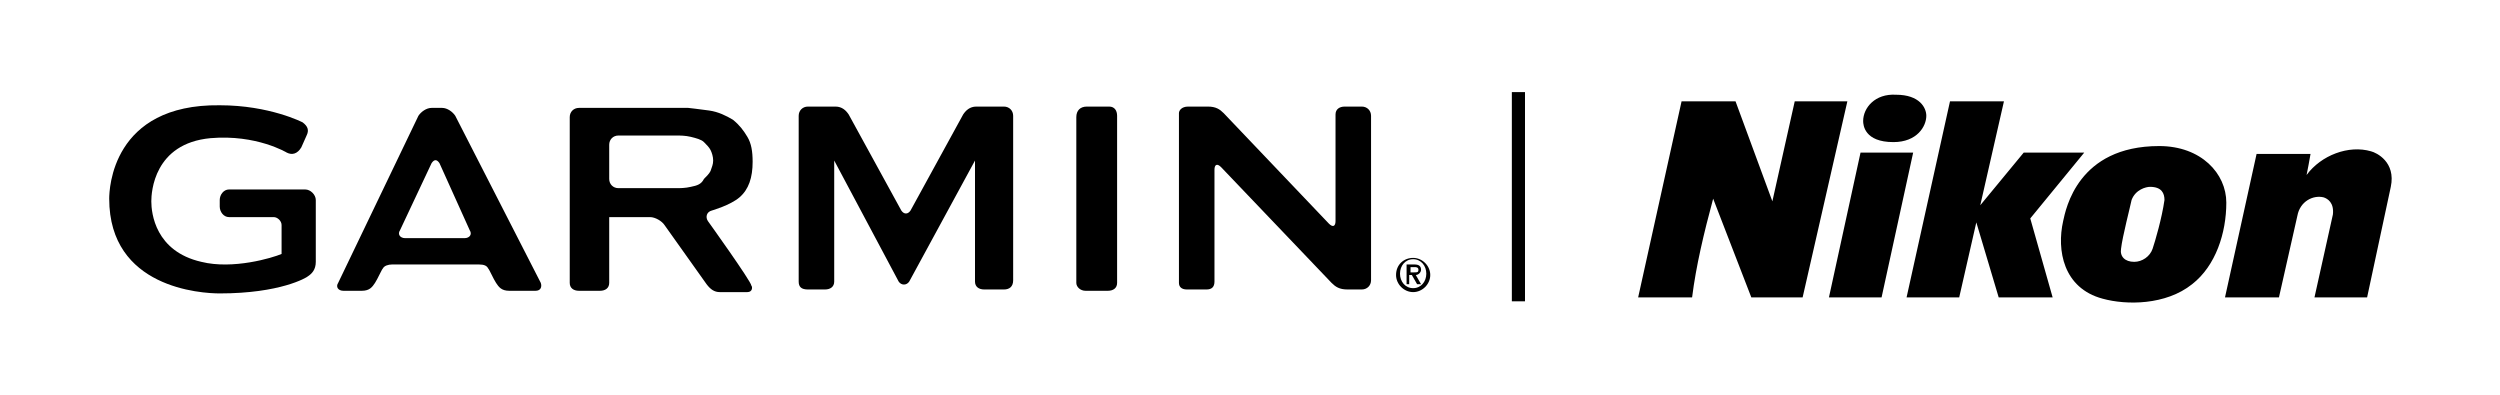 <?xml version="1.0" encoding="utf-8"?>
<!-- Generator: Adobe Illustrator 25.4.1, SVG Export Plug-In . SVG Version: 6.00 Build 0)  -->
<svg version="1.1" id="Layer_1" xmlns="http://www.w3.org/2000/svg" xmlns:xlink="http://www.w3.org/1999/xlink" x="0px" y="0px"
	 viewBox="0 0 190 30" style="enable-background:new 0 0 190 30;" xml:space="preserve">
<style type="text/css">
	.st0{fill:none;stroke:#000000;stroke-miterlimit:10;}
</style>
<g>
	<path d="M144.9,22.6l3.3-14.9h4.1l-1.8,7.9l3.3-4h4.6l-4.1,5l1.7,6h-4.1l-1.7-5.7l-1.3,5.7H144.9z M130.2,15.1l2.9,7.5h3.9
		l3.4-14.9h-4l-1.7,7.6l-2.8-7.6h-4.1l-3.3,14.9h4.1C128.9,20.2,129.5,17.7,130.2,15.1z M143,22.6l2.4-11h-4l-2.4,11H143z
		 M141.6,9.2c0,0.3,0.1,1.6,2.3,1.6c1.8,0,2.5-1.2,2.5-2c0-0.6-0.5-1.6-2.3-1.6C142.5,7.1,141.6,8.2,141.6,9.2z M180.2,11.5
		c-1.7-0.5-3.8,0.3-4.9,1.8c0.1-0.5,0.2-1,0.3-1.6h-4.1l-2.4,10.9h4.1l1.4-6.2c0.2-1.1,1.2-1.6,2-1.4c0.3,0.1,0.8,0.4,0.7,1.3
		l-1.4,6.3h4l1.8-8.4C182.1,12.3,180.6,11.6,180.2,11.5z M166.6,21.6c1.8-1.4,2.6-3.9,2.6-6.2c0-2.2-1.9-4.3-5.1-4.3
		c-6.2,0-7.1,4.8-7.3,5.7c-0.5,2.2,0,5.1,3,5.9C161.6,23.2,164.6,23.2,166.6,21.6z M162,15.2c0.3-0.8,1.1-1,1.4-1
		c0.9,0,1.1,0.5,1.1,1c-0.2,1.4-0.7,3.1-0.9,3.7c0,0,0,0,0,0c-0.2,0.6-0.8,1-1.4,1c-0.7,0-1.1-0.4-1-1C161.3,18,161.9,15.7,162,15.2
		z"/>
	<g>
		<path d="M34.6,8.8c-0.2-0.3-0.6-0.6-1-0.6h-0.8c-0.4,0-0.8,0.3-1,0.6l-6.1,12.7c-0.2,0.3,0,0.6,0.4,0.6h1.4c0.6,0,0.8-0.3,1-0.6
			c0.2-0.3,0.5-1,0.6-1.1c0.1-0.2,0.4-0.3,0.7-0.3l6.6,0c0.4,0,0.6,0.1,0.7,0.3c0.1,0.1,0.4,0.8,0.6,1.1c0.2,0.3,0.4,0.6,1,0.6h2
			c0.4,0,0.5-0.3,0.4-0.6C41,21.3,34.6,8.8,34.6,8.8z M30.8,18.1c-0.4,0-0.6-0.3-0.4-0.6l2.4-5.1c0.2-0.3,0.4-0.3,0.6,0l2.3,5.1
			c0.2,0.3,0,0.6-0.4,0.6L30.8,18.1z M81.8,8.9c0,0.1,0,12.4,0,12.6c0,0.3,0.3,0.6,0.7,0.6h1.7c0.4,0,0.7-0.2,0.7-0.6V8.8
			c0-0.4-0.2-0.7-0.6-0.7h-1.7C82.1,8.1,81.8,8.4,81.8,8.9z M53.8,16.8c-0.2-0.3-0.1-0.7,0.3-0.8c0,0,1.4-0.4,2.1-1
			c0.7-0.6,1-1.5,1-2.7c0-0.8-0.1-1.4-0.4-1.9c-0.3-0.5-0.6-0.9-1.1-1.3c-0.5-0.3-1.1-0.6-1.8-0.7c-0.7-0.1-1.6-0.2-1.6-0.2
			c-0.4,0-1,0-1.4,0H44c-0.4,0-0.7,0.3-0.7,0.7v12.6c0,0.4,0.3,0.6,0.7,0.6h1.6c0.4,0,0.7-0.2,0.7-0.6c0,0,0-5,0-5c0,0,0,0,0,0
			c0,0,3.1,0,3.1,0c0.4,0,0.9,0.3,1.1,0.6l3.2,4.5c0.3,0.4,0.6,0.6,1,0.6h2.1c0.4,0,0.4-0.4,0.3-0.5C57.1,21.4,53.8,16.8,53.8,16.8z
			 M52.5,14.2c-0.4,0.1-0.9,0.1-0.9,0.1c-0.4,0-1,0-1.4,0H47c-0.4,0-0.7-0.3-0.7-0.7v-2.6c0-0.4,0.3-0.7,0.7-0.7h3.2
			c0.4,0,1,0,1.4,0c0,0,0.5,0,0.9,0.1c0.4,0.1,0.8,0.2,1,0.4c0.2,0.2,0.4,0.4,0.5,0.6c0.1,0.2,0.2,0.5,0.2,0.8
			c0,0.3-0.1,0.5-0.2,0.8c-0.1,0.2-0.3,0.4-0.5,0.6C53.3,14,53,14.1,52.5,14.2z M102.2,8.1c-0.4,0-0.7,0.2-0.7,0.6
			c0,0.2,0,8.1,0,8.1c0,0.4-0.2,0.5-0.5,0.2L93,8.6c-0.3-0.3-0.6-0.5-1.2-0.5h-1.5c-0.5,0-0.7,0.3-0.7,0.5c0,0.3,0,12.7,0,12.9
			c0,0.3,0.2,0.5,0.6,0.5h1.5c0.4,0,0.6-0.2,0.6-0.6c0-0.2,0-8.5,0-8.5c0-0.4,0.2-0.5,0.5-0.2l8.4,8.8c0.3,0.3,0.6,0.5,1.2,0.5h1.1
			c0.4,0,0.7-0.3,0.7-0.7V8.8c0-0.4-0.3-0.7-0.7-0.7H102.2z M69.2,16c-0.2,0.3-0.5,0.3-0.7,0l-4-7.3c-0.2-0.3-0.5-0.6-1-0.6h-2.1
			c-0.4,0-0.7,0.3-0.7,0.7v12.6c0,0.4,0.2,0.6,0.7,0.6h1.3c0.4,0,0.7-0.2,0.7-0.6c0-0.2,0-9.2,0-9.2c0,0,4.9,9.2,4.9,9.2
			c0.2,0.3,0.6,0.3,0.8,0c0,0,5-9.2,5-9.2c0,0,0,8.9,0,9.2c0,0.4,0.3,0.6,0.7,0.6h1.5c0.4,0,0.7-0.2,0.7-0.7V8.8
			c0-0.4-0.3-0.7-0.7-0.7h-2.1c-0.5,0-0.8,0.3-1,0.6L69.2,16z"/>
		<g>
			<path d="M8.3,15.1c0,6.8,7,7.2,8.4,7.2c4.6,0,6.6-1.2,6.7-1.3c0.3-0.2,0.6-0.5,0.6-1.1v-4.7c0-0.4-0.4-0.8-0.8-0.8h-5.8
				c-0.4,0-0.7,0.4-0.7,0.8v0.5c0,0.4,0.3,0.8,0.7,0.8h3.4c0.3,0,0.6,0.3,0.6,0.6c0,0,0,2.1,0,2.2c-0.7,0.3-3.7,1.2-6.1,0.6
				c-3.5-0.8-3.8-3.7-3.8-4.6c0-0.7,0.2-4.4,4.5-4.8c3.5-0.3,5.8,1.1,5.8,1.1c0.4,0.2,0.8,0.1,1.1-0.4c0,0,0.4-0.9,0.4-0.9
				c0.2-0.4,0.1-0.7-0.3-1c0,0-2.5-1.3-6.3-1.3C8.5,7.9,8.3,14.4,8.3,15.1z"/>
		</g>
		<g>
			<path d="M107.4,19.6c0.7,0,1.3,0.6,1.3,1.3c0,0.7-0.6,1.3-1.3,1.3c-0.7,0-1.3-0.6-1.3-1.3C106.1,20.1,106.7,19.6,107.4,19.6z
				 M107.4,21.9c0.6,0,1-0.5,1-1.1c0-0.6-0.4-1.1-1-1.1c-0.6,0-1,0.5-1,1.1C106.4,21.4,106.8,21.9,107.4,21.9z M106.9,20.1h0.6
				c0.3,0,0.5,0.1,0.5,0.4c0,0.2-0.2,0.4-0.4,0.4l0.4,0.7h-0.3l-0.4-0.7h-0.2v0.7h-0.2V20.1z M107.2,20.7h0.3c0.2,0,0.3,0,0.3-0.2
				c0-0.2-0.2-0.2-0.3-0.2h-0.3V20.7z"/>
		</g>
	</g>
	<line class="st0" x1="115.4" y1="7" x2="115.4" y2="22.9"/>
</g>
</svg>
